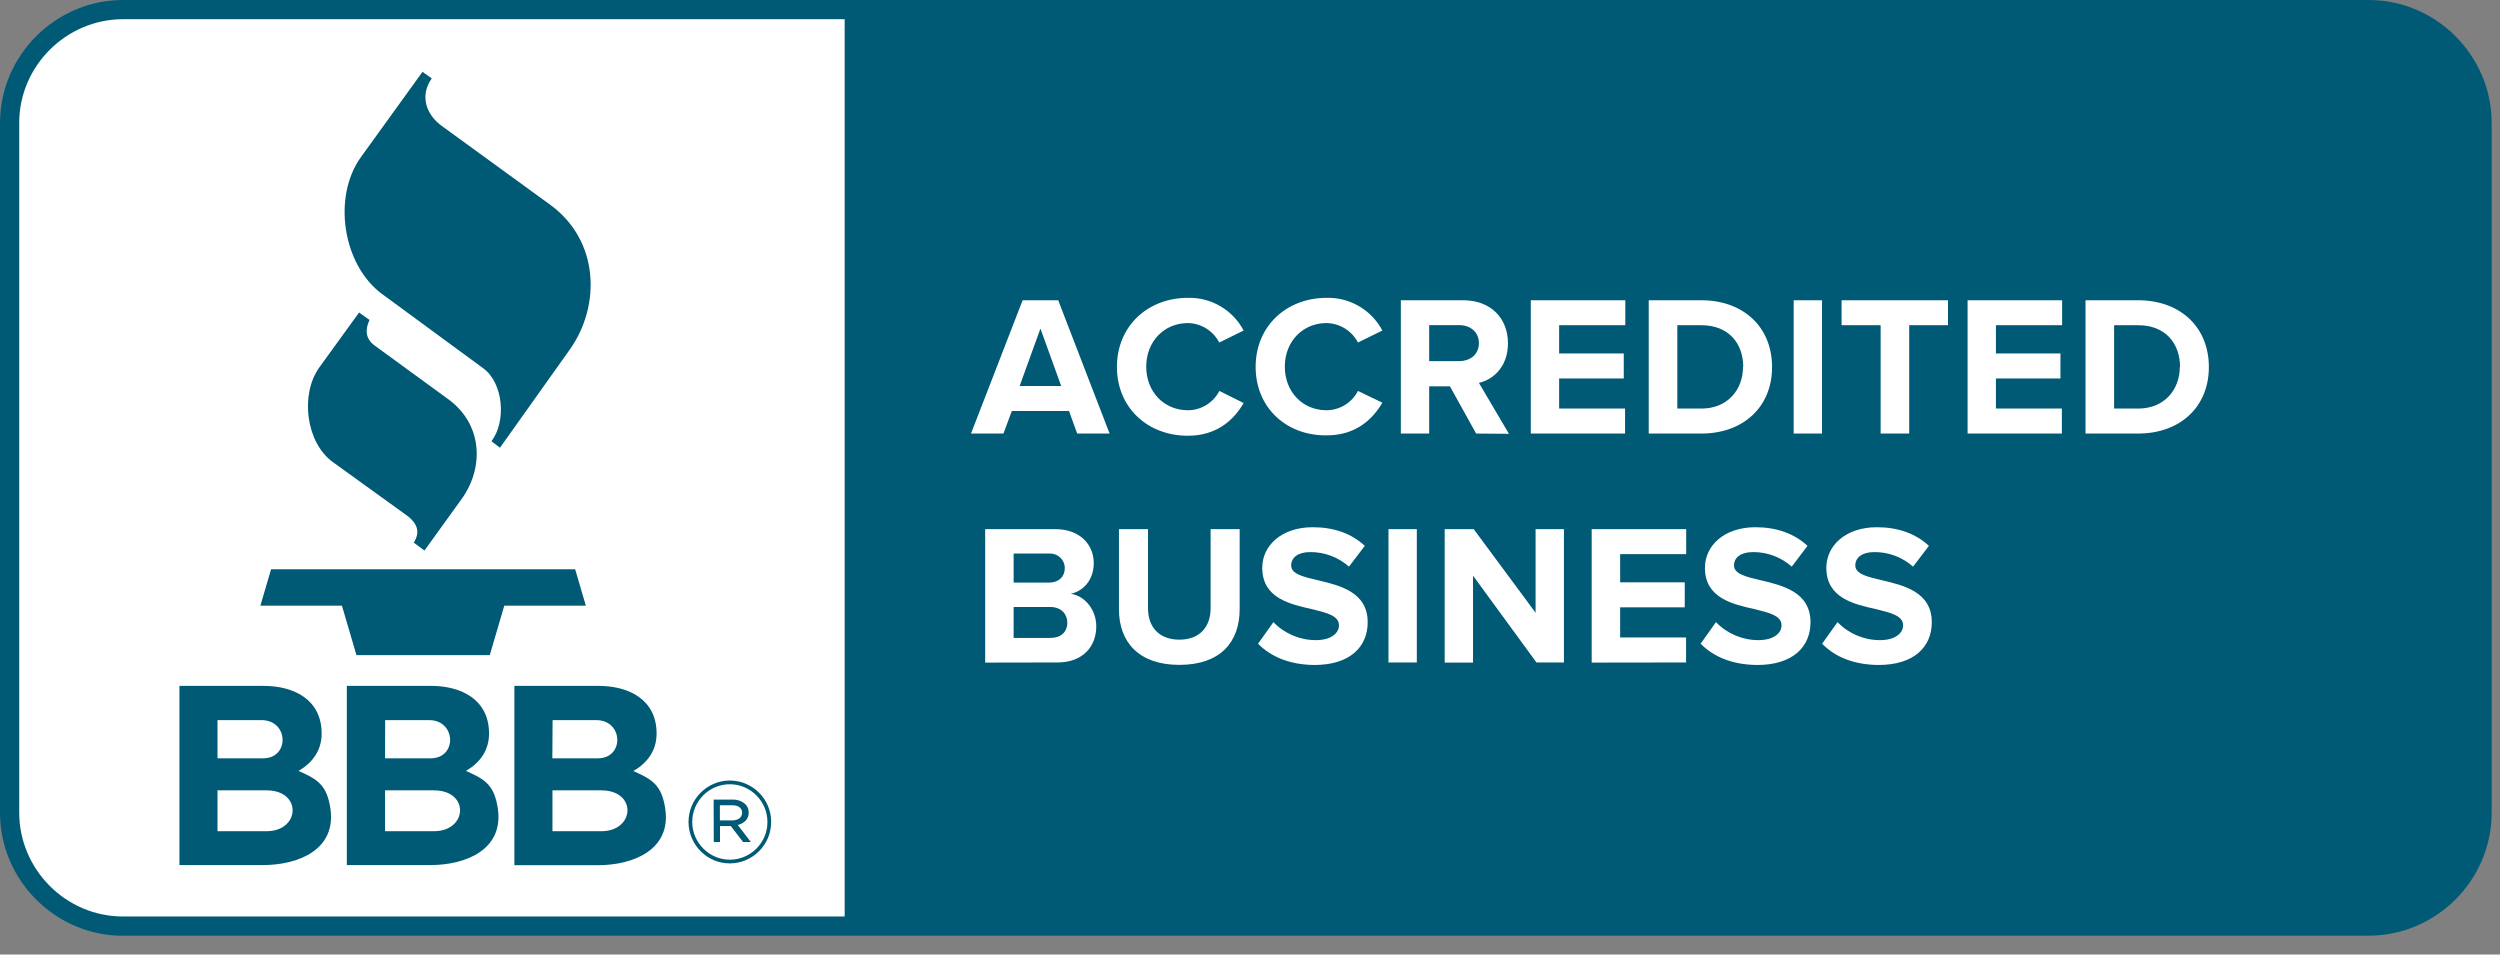 <svg width="110" height="42" viewBox="0 0 110 42" fill="none" xmlns="http://www.w3.org/2000/svg">
<rect x="0" y="0" width="110" height="42" fill="#808080" stroke="none"/>
<path fill-rule="evenodd" clip-rule="evenodd" d="M5.406 41.176C2.441 41.17 0.005 38.734 0 35.77V5.406C0.005 2.441 2.441 0.005 5.406 0H104.229C107.193 0.005 109.629 2.441 109.634 5.406V35.765C109.629 38.729 107.193 41.165 104.229 41.17H5.406V41.176Z" fill="#015A75"/>
<path fill-rule="evenodd" clip-rule="evenodd" d="M5.406 0.845C2.907 0.851 0.846 2.906 0.846 5.406V35.764C0.851 38.264 2.907 40.325 5.406 40.325H37.165V0.845H5.406ZM80.174 28.324L80.851 27.373C81.337 27.88 82.013 28.166 82.716 28.166C83.403 28.166 83.736 27.849 83.736 27.516C83.736 27.088 83.192 26.961 82.547 26.802C81.585 26.586 80.359 26.321 80.359 24.984C80.359 24.007 81.205 23.198 82.584 23.198C83.519 23.198 84.291 23.478 84.872 24.017L84.175 24.932C83.704 24.514 83.097 24.287 82.468 24.292C81.934 24.292 81.633 24.53 81.633 24.879C81.633 25.259 82.172 25.381 82.801 25.529C83.763 25.756 84.999 26.047 84.999 27.378C84.999 28.451 84.233 29.259 82.653 29.259C81.527 29.249 80.713 28.879 80.174 28.324ZM74.827 28.324L75.503 27.373C75.989 27.88 76.666 28.166 77.368 28.166C78.055 28.166 78.388 27.849 78.388 27.516C78.388 27.088 77.844 26.961 77.205 26.802C76.243 26.586 75.017 26.321 75.017 24.984C75.017 24.007 75.862 23.198 77.242 23.198C78.172 23.198 78.948 23.478 79.53 24.017L78.837 24.932C78.367 24.514 77.759 24.287 77.131 24.292C76.597 24.292 76.296 24.53 76.296 24.879C76.296 25.259 76.835 25.381 77.463 25.529C78.425 25.756 79.662 26.047 79.662 27.378C79.662 28.451 78.896 29.259 77.316 29.259C76.185 29.249 75.376 28.879 74.827 28.324ZM55.354 28.324L56.03 27.373C56.516 27.88 57.193 28.166 57.896 28.166C58.583 28.166 58.915 27.849 58.915 27.516C58.915 27.088 58.371 26.961 57.727 26.802C56.765 26.586 55.539 26.321 55.539 24.984C55.539 24.007 56.384 23.198 57.764 23.198C58.699 23.198 59.47 23.478 60.052 24.017L59.354 24.932C58.884 24.514 58.276 24.287 57.647 24.292C57.114 24.292 56.812 24.53 56.812 24.879C56.812 25.259 57.346 25.381 57.98 25.529C58.942 25.756 60.178 26.047 60.178 27.378C60.178 28.451 59.412 29.259 57.832 29.259C56.712 29.249 55.903 28.879 55.354 28.324ZM49.234 26.813V23.283H50.513V26.765C50.513 27.584 50.994 28.145 51.892 28.145C52.791 28.145 53.267 27.579 53.267 26.765V23.283H54.545V26.802C54.545 28.261 53.684 29.254 51.898 29.254C50.117 29.259 49.234 28.256 49.234 26.813ZM67.608 29.154L64.813 25.328V29.154H63.566V23.283H64.844L67.566 26.961V23.283H68.813V29.148H67.608V29.154ZM61.093 29.154V23.283H62.34V29.148H61.093V29.154ZM70.034 29.154V23.283H74.192V24.382H71.286V25.624H74.129V26.723H71.286V28.049H74.187V29.148L70.034 29.154ZM43.348 29.154V23.283H46.434C47.554 23.283 48.125 23.996 48.125 24.778C48.125 25.518 47.665 26.01 47.115 26.126C47.739 26.221 48.236 26.829 48.236 27.563C48.236 28.44 47.649 29.148 46.529 29.148L43.348 29.154ZM46.962 27.394C46.962 27.024 46.698 26.707 46.207 26.707H44.6V28.07H46.207C46.677 28.07 46.962 27.812 46.962 27.394ZM46.851 24.995C46.851 24.641 46.561 24.356 46.212 24.356C46.196 24.356 46.18 24.356 46.164 24.356H44.6V25.634H46.164C46.587 25.634 46.851 25.37 46.851 25V24.995ZM49.145 16.144C49.145 14.342 50.508 13.105 52.268 13.105C53.293 13.079 54.244 13.639 54.72 14.543L53.647 15.071C53.383 14.558 52.854 14.226 52.273 14.215C51.211 14.215 50.434 15.034 50.434 16.133C50.434 17.232 51.206 18.051 52.273 18.051C52.854 18.046 53.388 17.718 53.652 17.201L54.72 17.734C54.297 18.463 53.557 19.172 52.268 19.172C50.513 19.177 49.145 17.951 49.145 16.144ZM55.248 16.144C55.248 14.342 56.611 13.105 58.371 13.105C59.396 13.079 60.347 13.639 60.823 14.543L59.75 15.071C59.481 14.553 58.952 14.226 58.371 14.215C57.309 14.215 56.532 15.034 56.532 16.133C56.532 17.232 57.304 18.051 58.371 18.051C58.952 18.046 59.486 17.718 59.75 17.201L60.823 17.718C60.4 18.448 59.66 19.156 58.371 19.156C56.617 19.177 55.248 17.951 55.248 16.144ZM64.95 19.076L63.798 17H62.884V19.076H61.637V13.211H64.379C65.6 13.211 66.35 14.009 66.35 15.103C66.35 16.138 65.701 16.704 65.072 16.846L66.393 19.087L64.95 19.076ZM47.396 19.076L47.036 18.083H44.521L44.151 19.076H42.724L44.996 13.211H46.561L48.822 19.076H47.396ZM91.763 19.076V13.211H94.078C95.916 13.211 97.19 14.379 97.19 16.149C97.19 17.919 95.911 19.076 94.078 19.076H91.763ZM86.574 19.076V13.211H90.733V14.31H87.821V15.552H90.659V16.651H87.821V17.977H90.722V19.076H86.574ZM78.922 19.076V13.211H80.169V19.076H78.922ZM72.544 19.076V13.211H74.858C76.697 13.211 77.971 14.379 77.971 16.149C77.971 17.919 76.692 19.076 74.858 19.076H72.544ZM67.355 19.076V13.211H71.513V14.31H68.602V15.552H71.445V16.651H68.602V17.977H71.503V19.076H67.355ZM82.748 19.076V14.31H81.03V13.211H85.712V14.31H84.005V19.076H82.748ZM95.922 16.149C95.922 15.113 95.282 14.31 94.083 14.31H93.021V17.977H94.083C95.235 17.977 95.911 17.142 95.911 16.149H95.922ZM76.703 16.149C76.703 15.113 76.063 14.31 74.864 14.31H73.802V17.977H74.864C76.016 17.977 76.692 17.142 76.692 16.149H76.703ZM45.779 14.458L44.864 16.984H46.693L45.779 14.458ZM65.072 15.097C65.072 14.606 64.697 14.305 64.195 14.305H62.884V15.89H64.195C64.697 15.89 65.072 15.594 65.072 15.097Z" fill="white"/>
<path fill-rule="evenodd" clip-rule="evenodd" d="M13.137 33.92C13.972 34.29 14.379 34.533 14.537 35.569C14.807 37.376 13.142 38.063 11.573 38.063H7.895V30.179H11.605C12.936 30.179 14.152 30.787 14.152 32.272C14.152 33.011 13.766 33.55 13.137 33.92ZM20.503 33.92C21.338 34.29 21.745 34.533 21.904 35.569C22.173 37.376 20.509 38.063 18.939 38.063H15.261V30.179H18.971C20.303 30.179 21.518 30.787 21.518 32.272C21.518 33.011 21.132 33.55 20.503 33.92ZM29.27 35.575C29.112 34.539 28.7 34.296 27.87 33.926C28.499 33.556 28.89 33.017 28.89 32.272C28.89 30.787 27.674 30.179 26.343 30.179H22.633V38.069H26.311C27.875 38.069 29.545 37.382 29.27 35.575ZM30.295 36.177V36.161C30.295 35.162 31.114 34.343 32.113 34.343C33.112 34.343 33.931 35.162 33.931 36.156V36.172C33.931 37.17 33.112 37.989 32.113 37.989C31.12 37.995 30.301 37.176 30.295 36.177ZM33.767 36.172V36.156C33.762 35.252 33.017 34.507 32.113 34.507C31.204 34.507 30.459 35.252 30.459 36.161V36.177C30.465 37.081 31.21 37.826 32.113 37.826C33.022 37.826 33.767 37.081 33.767 36.172ZM31.4 35.183H32.235C32.436 35.173 32.636 35.247 32.79 35.379C32.89 35.474 32.943 35.606 32.943 35.738V35.749C32.943 36.05 32.742 36.23 32.462 36.298L33.038 37.049H32.694L32.156 36.346H31.68V37.049H31.405L31.4 35.183ZM11.726 36.573H9.57V34.776H11.726C13.306 34.776 13.211 36.573 11.726 36.573ZM19.093 36.573H16.942V34.776H19.093C20.673 34.776 20.578 36.573 19.093 36.573ZM24.308 34.776V36.573H26.459C27.944 36.573 28.039 34.776 26.459 34.776H24.308ZM32.208 36.098C32.467 36.098 32.652 35.976 32.652 35.765V35.754C32.652 35.559 32.494 35.432 32.224 35.432H31.675V36.098H32.208ZM9.57 31.685H11.504C12.709 31.685 12.751 33.366 11.578 33.366H9.57V31.685ZM24.314 31.685H26.232C27.437 31.685 27.479 33.366 26.306 33.366H24.303L24.314 31.685ZM16.947 31.685H18.876C20.081 31.685 20.123 33.366 18.95 33.366H16.942L16.947 31.685ZM11.457 26.649H15.045L15.684 28.826H21.55L22.189 26.649H25.777L25.307 25.048H11.927L11.457 26.649ZM15.8 13.75L14.062 16.149C13.19 17.349 13.459 19.478 14.648 20.334L17.872 22.66C18.427 23.061 18.469 23.457 18.205 23.875L18.675 24.224L20.308 21.962C21.317 20.562 21.227 18.665 19.732 17.571L16.477 15.198C16.091 14.913 16.049 14.516 16.26 14.078L15.8 13.75ZM18.59 3.16L15.885 6.907C14.617 8.661 15.076 11.657 16.81 12.936L21.259 16.202C22.163 16.863 22.279 18.553 21.624 19.415L21.999 19.7L25.069 15.383C26.448 13.444 26.369 10.574 24.203 9.005L19.441 5.543C18.776 5.063 18.443 4.238 18.997 3.451L18.59 3.16Z" fill="#015A75"/>
</svg>
